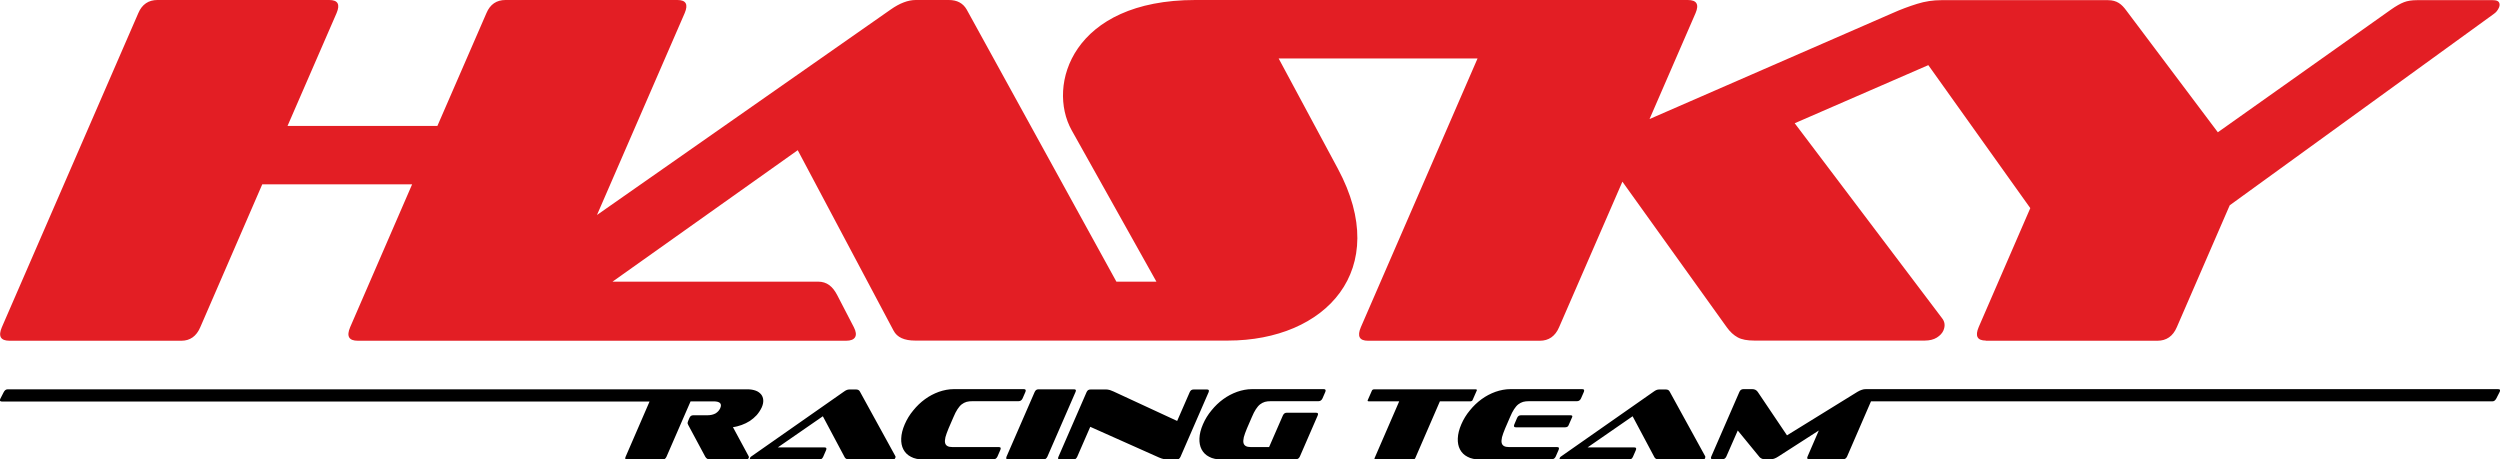 <?xml version="1.0" encoding="UTF-8"?>
<!DOCTYPE svg PUBLIC "-//W3C//DTD SVG 1.1//EN" "http://www.w3.org/Graphics/SVG/1.1/DTD/svg11.dtd">
<!-- Creator: CorelDRAW X6 -->
<svg xmlns="http://www.w3.org/2000/svg" xml:space="preserve" width="149.303mm" height="27.44mm" version="1.1" style="shape-rendering:geometricPrecision; text-rendering:geometricPrecision; image-rendering:optimizeQuality; fill-rule:evenodd; clip-rule:evenodd"
viewBox="0 0 14930 2744"
 xmlns:xlink="http://www.w3.org/1999/xlink">
 <defs>
  <style type="text/css">
   <![CDATA[
    .fil0 {fill:#E31E24;fill-rule:nonzero}
    .fil1 {fill:black;fill-rule:nonzero}
   ]]>
  </style>
 </defs>
 <g id="Слой_x0020_1">
  <g id="_247758352">
   <path class="fil0" d="M11860 2034c-52,0 -66,-27 -43,-81l308 -710 -609 -854 -798 347 879 1163c18,22 21,47 9,75 -7,16 -20,30 -39,42 -19,12 -44,18 -73,18l-1017 0c-42,0 -75,-6 -99,-19 -24,-13 -46,-33 -66,-61l-623 -869 -378 869c-23,54 -62,81 -115,81l-1026 0c-52,0 -66,-27 -43,-81l697 -1605 -1188 0 354 659c324,604 -73,1026 -657,1026l-618 0 -873 0 -377 0c-64,0 -108,-19 -129,-60l-572 -1077 -1106 785 1092 0 135 0c54,0 88,29 115,81l99 191c27,52 8,81 -46,81l-457 0 -1295 0 -138 0 -538 0 -488 0c-54,0 -69,-27 -46,-81l370 -853 -895 0 -370 853c-23,54 -61,81 -113,81l-1026 0c-54,0 -69,-27 -46,-81l815 -1876c22,-52 61,-78 114,-78l1026 0c52,0 66,26 44,78l-293 674 895 0 293 -674c22,-52 60,-78 114,-78l1026 0c52,0 66,26 44,78l-524 1206 1754 -1227c54,-38 104,-57 150,-57l197 0c50,0 85,19 107,57l894 1625 239 0 -506 -904c-150,-269 4,-778 739,-778l1914 0 249 0 777 0c54,0 69,26 47,78l-275 633 1452 -633c49,-22 98,-40 146,-55 48,-15 96,-22 144,-22l92 0 510 0 394 0c54,0 82,25 108,60l548 729 1033 -732c31,-22 58,-37 79,-45 21,-8 47,-12 77,-12l453 0c20,0 32,4 37,13 5,9 5,19 0,31 -7,16 -17,29 -32,39l-1576 1142 -316 728c-23,54 -62,81 -116,81l-1026 0z"/>
   <path class="fil1" d="M3976 2325l-49 0 -3853 0 -28 0c-11,0 -18,6 -24,17l-20 39c-6,11 -2,17 9,17l94 0 3774 0 -143 330c-5,11 -2,17 9,17l211 0c11,0 19,-6 24,-17l144 -331 137 0c39,0 52,14 40,41 -6,13 -15,23 -28,31 -13,7 -29,11 -49,11l-84 0c-11,0 -18,5 -23,16l-8 19c-2,6 -3,10 -3,13 1,3 2,6 4,10l102 190c6,11 17,17 33,17l210 0c4,0 7,-1 10,-3 3,-2 5,-4 6,-7 2,-4 2,-7 0,-10l-94 -174c17,-2 35,-7 52,-13 17,-6 33,-14 49,-24 15,-10 29,-22 41,-35 12,-14 22,-29 30,-46 7,-16 10,-30 9,-44 -1,-13 -5,-24 -13,-34 -8,-9 -18,-17 -32,-22 -14,-5 -30,-8 -48,-8l-489 0zm7195 72l3685 0 28 0c11,0 18,-6 24,-17l20 -39c6,-11 2,-17 -9,-17l-94 0 -3638 0 0 0 -25 0 -19 0c-8,0 -16,1 -24,4 -8,2 -17,7 -26,12l-421 260 -175 -260c-8,-11 -19,-16 -32,-16l-53 0c-11,0 -19,5 -24,16l-168 386c-5,11 -2,17 9,17l57 0c11,0 19,-6 24,-17l68 -155 127 155c4,6 10,10 16,13 6,3 12,4 18,4l36 0c6,0 13,-1 21,-4 8,-3 16,-7 25,-13l241 -155 -67 155c-5,11 -2,17 9,17l203 0c11,0 19,-6 24,-17l143 -330zm-6099 347c-13,0 -22,-4 -27,-12l-131 -246 -269 186 279 0c11,0 14,6 9,17l-17 39c-5,11 -13,17 -24,17l-406 0c-8,0 -10,-3 -7,-10 1,-1 1,-3 3,-5 1,-2 4,-4 6,-5l553 -387c11,-8 21,-12 31,-12l41 0c10,0 18,4 22,12l212 386c1,2 2,4 1,6 0,2 -1,4 -2,6 -3,7 -9,10 -18,10l-257 0zm442 0c-29,0 -54,-5 -74,-16 -20,-10 -35,-25 -45,-44 -10,-19 -14,-41 -13,-66 1,-26 8,-54 21,-84 13,-30 30,-58 51,-83 21,-26 44,-48 70,-67 26,-19 53,-33 83,-44 29,-10 59,-16 89,-16l418 0c11,0 14,5 10,16l-17 39c-5,11 -13,17 -24,17l-275 0c-14,0 -25,1 -36,4 -10,3 -20,8 -29,15 -9,7 -17,17 -25,29 -8,12 -16,28 -24,47l-29 67c-9,21 -15,39 -19,53 -3,14 -4,26 -2,34 2,9 7,15 14,19 7,4 17,6 30,6l277 0c11,0 14,6 9,17l-17 39c-5,11 -13,17 -23,17l-421 0zm506 0c-11,0 -13,-6 -9,-17l168 -386c5,-11 12,-16 23,-16l212 0c11,0 14,5 9,16l-168 386c-5,11 -13,17 -23,17l-212 0zm962 0c-12,0 -23,-1 -31,-2 -9,-2 -19,-5 -30,-10l-410 -183 -78 179c-5,11 -13,17 -24,17l-79 0c-11,0 -14,-6 -9,-17l168 -386c5,-11 12,-16 24,-16l76 0c7,0 12,0 18,0 5,0 10,1 15,2 5,1 9,2 13,4 4,2 9,4 15,6l380 176 75 -172c5,-11 12,-16 24,-16l79 0c11,0 14,5 10,16l-168 386c-5,11 -13,17 -24,17l-42 0zm313 0c-29,0 -54,-5 -74,-16 -20,-10 -35,-25 -45,-44 -10,-19 -14,-41 -13,-66 1,-26 8,-54 21,-84 13,-30 30,-58 51,-83 21,-26 44,-48 70,-67 26,-19 53,-33 83,-44 29,-10 59,-16 89,-16l428 0c11,0 14,5 10,16l-17 39c-5,11 -13,17 -24,17l-284 0c-14,0 -26,1 -36,4 -10,3 -20,8 -29,15 -9,7 -17,17 -25,29 -8,12 -16,28 -24,47l-29 67c-9,21 -15,39 -19,53 -3,14 -4,26 -2,34 2,9 7,15 14,19 7,4 17,6 30,6l109 0 82 -188c5,-11 12,-17 23,-17l176 0c11,0 14,6 9,17l-106 244c-5,11 -13,17 -24,17l-444 0zm922 0c-8,0 -10,-3 -8,-8l147 -339 -179 0c-8,0 -11,-2 -9,-7l25 -57c2,-5 7,-8 15,-8l603 0c8,0 11,3 8,8l-25 57c-2,4 -7,7 -15,7l-180 0 -147 339c-2,5 -7,8 -15,8l-221 0zm836 -192c-11,0 -14,-5 -10,-16l17 -40c5,-11 12,-16 24,-16l294 0c11,0 14,4 11,11l-22 50c-3,7 -10,11 -21,11l-294 0zm-215 192c-29,0 -54,-5 -74,-16 -20,-10 -35,-25 -45,-44 -10,-19 -14,-41 -13,-66 1,-26 8,-54 21,-84 13,-30 30,-58 51,-83 21,-26 44,-48 70,-67 26,-19 53,-33 83,-44 29,-10 59,-16 89,-16l429 0c11,0 14,5 10,16l-17 39c-5,11 -13,17 -24,17l-286 0c-13,0 -26,1 -36,4 -10,3 -20,8 -29,15 -9,7 -17,17 -25,29 -8,12 -16,28 -24,47l-29 67c-9,21 -15,39 -19,53 -3,14 -4,26 -2,34 2,9 7,15 14,19 7,4 17,6 30,6l287 0c11,0 14,6 9,17l-17 39c-5,11 -13,17 -24,17l-431 0zm1070 0c-13,0 -22,-4 -27,-12l-131 -246 -269 186 279 0c11,0 14,6 9,17l-17 39c-5,11 -13,17 -24,17l-406 0c-8,0 -10,-3 -7,-10 0,-1 1,-3 3,-5 1,-2 4,-4 6,-5l553 -387c11,-8 21,-12 31,-12l41 0c10,0 18,4 22,12l212 386c1,2 2,4 1,6 0,2 -1,4 -1,6 -3,7 -9,10 -18,10l-257 0z"/>
  </g>
 </g>
</svg>

